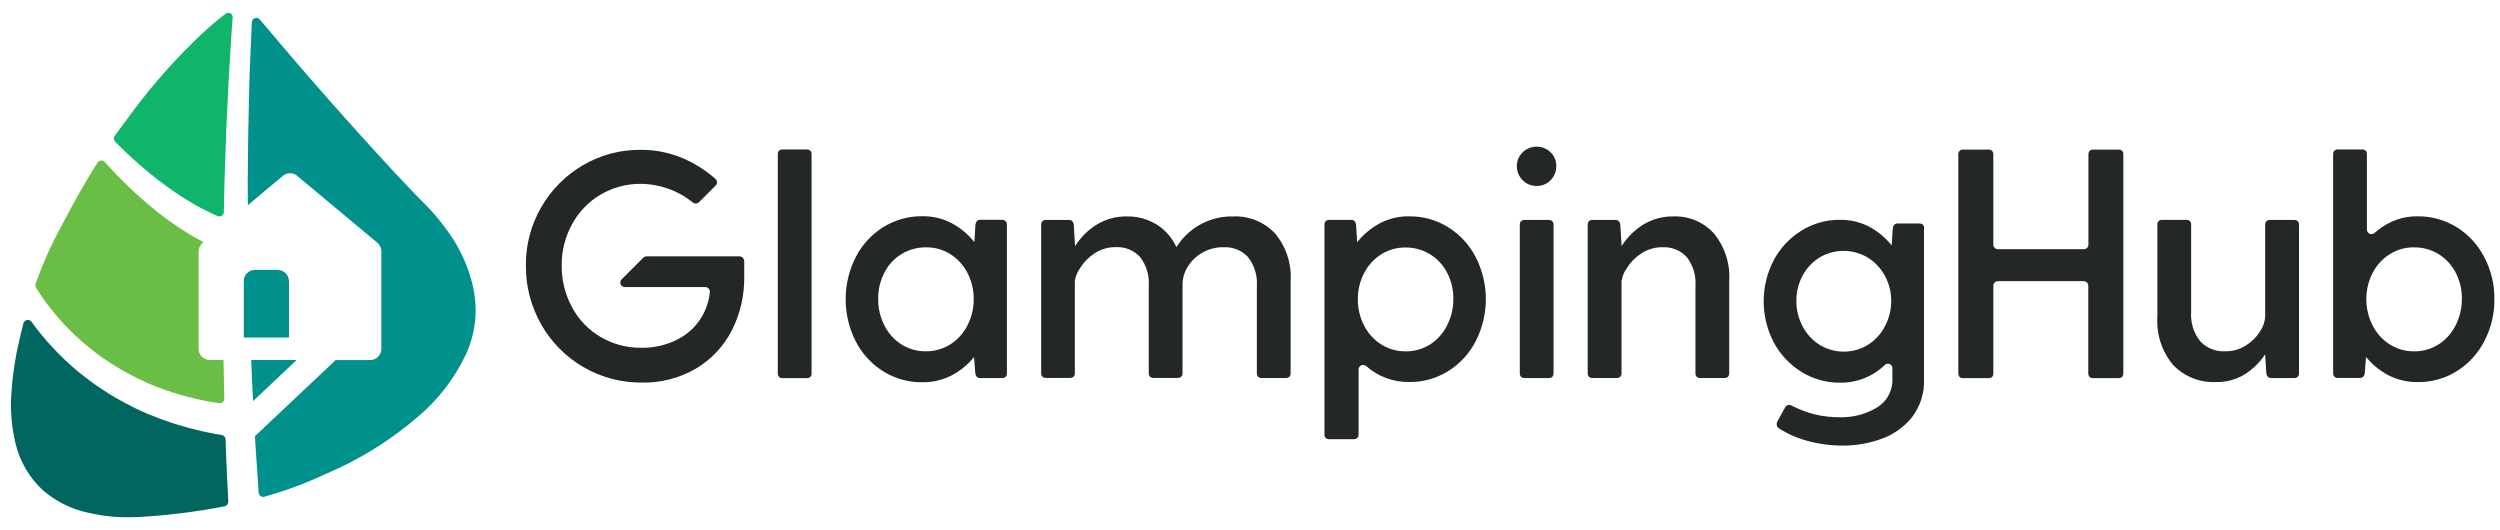<svg width="1024" height="217" viewBox="0 0 1024 217" fill="none" xmlns="http://www.w3.org/2000/svg">
<path d="M1017.61 105.418C1015.04 100.386 1011.16 96.139 1006.38 93.121C1001.55 90.105 995.956 88.537 990.262 88.602C986.254 88.547 982.292 89.458 978.71 91.257C976.487 92.379 974.421 93.79 972.562 95.447C972.293 95.682 971.963 95.834 971.611 95.886C971.258 95.938 970.898 95.888 970.573 95.74C970.249 95.593 969.973 95.355 969.78 95.055C969.587 94.756 969.485 94.407 969.485 94.05V63.169C969.512 62.638 969.328 62.118 968.973 61.722C968.782 61.54 968.555 61.401 968.307 61.312C968.058 61.224 967.794 61.19 967.531 61.21H957.61C957.08 61.184 956.56 61.368 956.164 61.722C955.983 61.915 955.845 62.143 955.756 62.392C955.668 62.641 955.633 62.905 955.652 63.169V152.84C955.629 153.371 955.813 153.889 956.164 154.287C956.355 154.47 956.582 154.611 956.832 154.699C957.081 154.787 957.347 154.821 957.61 154.799H966.602C967.769 154.799 968.421 154.147 968.605 152.8L969.117 146.184C971.629 149.292 974.752 151.851 978.292 153.703C981.998 155.598 986.107 156.555 990.262 156.496C995.96 156.59 1001.56 155.02 1006.38 151.978C1011.17 148.973 1015.05 144.722 1017.61 139.681C1020.37 134.375 1021.78 128.469 1021.7 122.489C1021.77 116.547 1020.37 110.682 1017.61 105.418ZM1005.77 133.366C1004.18 136.529 1001.77 139.205 998.79 141.114C995.805 142.986 992.343 143.956 988.82 143.907C985.258 143.933 981.765 142.931 978.76 141.02C975.763 139.094 973.348 136.389 971.771 133.196C970.086 129.877 969.225 126.202 969.26 122.48C969.234 118.805 970.096 115.178 971.771 111.907C973.361 108.746 975.777 106.069 978.76 104.16C981.764 102.252 985.261 101.266 988.82 101.322C992.372 101.279 995.863 102.248 998.885 104.115C1001.86 105.961 1004.27 108.588 1005.87 111.705C1007.58 115.029 1008.44 118.725 1008.38 122.466C1008.39 126.255 1007.5 129.992 1005.77 133.366ZM941.159 90.61C941.342 90.801 941.482 91.029 941.568 91.279C941.657 91.526 941.693 91.791 941.671 92.056V152.885C941.698 153.416 941.513 153.936 941.159 154.332C940.968 154.515 940.741 154.656 940.491 154.744C940.242 154.832 939.976 154.866 939.713 154.844H930.29C929.122 154.844 928.471 154.192 928.287 152.845L927.793 145.138C925.567 148.513 922.628 151.36 919.183 153.478C915.752 155.528 911.812 156.571 907.816 156.487C904.537 156.661 901.26 156.127 898.206 154.922C895.152 153.717 892.393 151.869 890.116 149.503C885.49 143.965 883.177 136.857 883.658 129.657V92.007C883.631 91.476 883.815 90.956 884.17 90.561C884.363 90.381 884.591 90.243 884.84 90.154C885.088 90.066 885.353 90.03 885.616 90.049H895.537C896.066 90.023 896.584 90.207 896.979 90.561C897.158 90.754 897.295 90.982 897.383 91.231C897.471 91.48 897.508 91.744 897.491 92.007V127.73C897.161 132.101 898.512 136.434 901.268 139.843C902.541 141.194 904.089 142.256 905.809 142.955C907.529 143.654 909.379 143.974 911.234 143.894C914.352 143.977 917.421 143.116 920.041 141.424C922.386 139.95 924.362 137.959 925.817 135.603C926.98 133.852 927.667 131.83 927.82 129.733V92.052C927.793 91.521 927.977 91.001 928.332 90.606C928.524 90.424 928.752 90.285 929.001 90.197C929.25 90.108 929.515 90.073 929.778 90.094H939.699C939.965 90.07 940.233 90.105 940.485 90.194C940.737 90.283 940.966 90.425 941.159 90.61ZM869.241 61.776C869.048 61.596 868.82 61.458 868.571 61.37C868.322 61.282 868.058 61.246 867.795 61.264H857.375C856.844 61.238 856.325 61.422 855.929 61.776C855.746 61.976 855.606 62.212 855.518 62.469C855.43 62.725 855.395 62.997 855.417 63.267V100.208C855.415 100.701 855.217 101.174 854.868 101.523C854.519 101.872 854.047 102.069 853.553 102.072H818.337C817.843 102.07 817.37 101.874 817.021 101.524C816.671 101.175 816.475 100.702 816.473 100.208V63.267C816.493 62.724 816.31 62.193 815.961 61.776C815.77 61.594 815.542 61.455 815.293 61.367C815.044 61.278 814.779 61.244 814.515 61.264H804.082C803.553 61.239 803.035 61.423 802.64 61.776C802.457 61.976 802.317 62.212 802.229 62.469C802.141 62.725 802.107 62.997 802.128 63.267V152.89C802.111 153.433 802.293 153.963 802.64 154.381C802.833 154.56 803.06 154.698 803.308 154.786C803.556 154.874 803.82 154.91 804.082 154.893H814.515C815.046 154.919 815.565 154.735 815.961 154.381C816.148 154.183 816.29 153.948 816.379 153.691C816.467 153.434 816.499 153.161 816.473 152.89V117.023C816.477 116.53 816.674 116.058 817.023 115.709C817.372 115.36 817.844 115.163 818.337 115.159H853.504C853.998 115.16 854.471 115.357 854.82 115.706C855.17 116.056 855.366 116.529 855.367 117.023V152.89C855.35 153.433 855.532 153.963 855.88 154.381C856.071 154.563 856.299 154.702 856.548 154.791C856.797 154.879 857.062 154.914 857.326 154.893H867.759C868.289 154.919 868.809 154.735 869.205 154.381C869.557 153.966 869.739 153.433 869.717 152.89V63.222C869.747 62.961 869.72 62.697 869.638 62.447C869.555 62.197 869.42 61.969 869.241 61.776ZM787.64 92.047C787.448 91.868 787.222 91.73 786.974 91.642C786.727 91.554 786.464 91.517 786.203 91.535H777.27C776.111 91.535 775.464 92.191 775.275 93.538L774.844 100.522C772.314 97.356 769.164 94.739 765.588 92.833C761.911 90.941 757.825 89.983 753.691 90.044C748.042 89.971 742.493 91.54 737.72 94.562C732.966 97.533 729.084 101.711 726.469 106.671C723.793 111.839 722.395 117.574 722.395 123.394C722.395 129.214 723.793 134.949 726.469 140.117C729.097 145.068 732.976 149.244 737.72 152.23C742.502 155.23 748.045 156.798 753.691 156.748C760.524 156.851 767.119 154.24 772.028 149.485C772.361 149.158 772.81 148.974 773.277 148.974C773.768 148.977 774.238 149.174 774.584 149.523C774.931 149.871 775.126 150.342 775.127 150.833V154.749C775.281 157.187 774.76 159.62 773.62 161.781C772.481 163.942 770.768 165.747 768.669 166.997C764.178 169.656 759.031 171.012 753.807 170.909C750.221 170.942 746.645 170.534 743.159 169.696C739.916 168.858 736.779 167.656 733.808 166.112C733.507 165.923 733.157 165.826 732.802 165.834C732.447 165.842 732.101 165.955 731.809 166.157C731.533 166.346 731.311 166.605 731.167 166.907L728.023 172.588C727.812 172.955 727.714 173.375 727.74 173.797C727.728 174.106 727.794 174.413 727.932 174.691C728.07 174.968 728.276 175.205 728.531 175.382C732.183 177.731 736.183 179.491 740.383 180.596C745.09 181.885 749.949 182.527 754.827 182.509C760.176 182.527 765.489 181.611 770.519 179.806C775.431 178.079 779.772 175.034 783.068 171.003C786.546 166.512 788.317 160.932 788.066 155.257V93.489C788.121 93.233 788.111 92.967 788.037 92.716C787.962 92.465 787.826 92.236 787.64 92.052V92.047ZM772.145 133.501C770.552 136.634 768.156 139.287 765.202 141.19C762.213 143.039 758.77 144.022 755.255 144.03C751.741 144.038 748.294 143.07 745.297 141.235C742.36 139.373 739.965 136.771 738.353 133.69C736.639 130.484 735.761 126.897 735.802 123.261C735.755 119.638 736.634 116.063 738.353 112.873C739.981 109.84 742.375 107.286 745.297 105.467C748.312 103.673 751.76 102.738 755.268 102.762C758.776 102.785 762.211 103.767 765.202 105.602C768.129 107.475 770.521 110.074 772.145 113.147C773.802 116.259 774.665 119.736 774.642 123.261C774.654 126.833 773.79 130.354 772.127 133.515L772.145 133.501ZM701.956 95.537C706.493 101.043 708.759 108.072 708.293 115.19V152.872C708.321 153.404 708.137 153.926 707.781 154.323C707.588 154.501 707.361 154.639 707.113 154.727C706.865 154.815 706.602 154.852 706.34 154.835H696.418C695.888 154.861 695.368 154.677 694.972 154.323C694.789 154.13 694.649 153.901 694.564 153.649C694.474 153.402 694.439 153.138 694.46 152.876V117.153C694.787 112.863 693.49 108.608 690.827 105.229C689.587 103.904 688.074 102.863 686.393 102.18C684.712 101.496 682.903 101.185 681.09 101.268C677.89 101.196 674.747 102.124 672.098 103.922C669.714 105.494 667.706 107.578 666.228 110.03C665.147 111.564 664.445 113.333 664.18 115.19V152.872C664.208 153.404 664.024 153.926 663.668 154.323C663.475 154.502 663.247 154.64 662.998 154.728C662.75 154.816 662.485 154.853 662.222 154.835H652.279C651.748 154.861 651.229 154.677 650.832 154.323C650.654 154.129 650.517 153.9 650.429 153.652C650.341 153.403 650.304 153.14 650.32 152.876V92.047C650.293 91.516 650.478 90.996 650.832 90.601C651.026 90.421 651.254 90.283 651.502 90.195C651.751 90.107 652.015 90.071 652.279 90.089H661.688C662.855 90.089 663.502 90.745 663.691 92.092L664.203 100.805C666.472 97.214 669.53 94.188 673.145 91.957C676.844 89.722 681.098 88.575 685.419 88.647C688.511 88.526 691.592 89.079 694.447 90.269C697.303 91.459 699.866 93.256 701.956 95.537ZM623.674 73.795C622.914 73.058 622.312 72.174 621.904 71.198C621.495 70.221 621.289 69.172 621.298 68.113C621.277 67.046 621.477 65.987 621.886 65.001C622.295 64.016 622.904 63.125 623.674 62.387C625.208 60.896 627.263 60.062 629.403 60.062C631.542 60.062 633.597 60.896 635.131 62.387C635.889 63.133 636.487 64.027 636.888 65.012C637.288 65.998 637.484 67.054 637.462 68.118C637.47 69.172 637.268 70.216 636.868 71.191C636.468 72.166 635.877 73.051 635.131 73.795C634.389 74.573 633.491 75.187 632.496 75.596C631.501 76.006 630.431 76.201 629.355 76.171C628.297 76.181 627.247 75.975 626.271 75.567C625.294 75.158 624.41 74.555 623.674 73.795ZM623.023 90.61C623.214 90.428 623.441 90.288 623.689 90.2C623.937 90.112 624.202 90.077 624.464 90.098H634.386C634.915 90.073 635.432 90.257 635.827 90.61C636.006 90.804 636.144 91.032 636.232 91.28C636.32 91.529 636.356 91.793 636.339 92.056V152.894C636.366 153.425 636.182 153.945 635.827 154.341C635.635 154.52 635.407 154.657 635.159 154.745C634.911 154.833 634.648 154.87 634.386 154.853H624.464C623.935 154.878 623.417 154.694 623.023 154.341C622.839 154.148 622.7 153.918 622.614 153.667C622.525 153.42 622.489 153.156 622.511 152.894V92.074C622.482 91.807 622.513 91.538 622.602 91.284C622.691 91.031 622.834 90.801 623.023 90.61ZM604.519 105.427C601.946 100.396 598.068 96.151 593.291 93.134C588.462 90.118 582.87 88.548 577.176 88.611C573.01 88.546 568.894 89.523 565.203 91.454C561.606 93.381 558.437 96.016 555.888 99.202L555.457 92.074C555.273 90.781 554.617 90.071 553.454 90.071H544.462C543.932 90.045 543.412 90.229 543.016 90.583C542.838 90.777 542.7 91.005 542.612 91.254C542.524 91.502 542.487 91.766 542.504 92.029V177.942C542.478 178.473 542.661 178.992 543.016 179.388C543.209 179.568 543.437 179.706 543.686 179.794C543.935 179.882 544.199 179.918 544.462 179.9H554.527C555.056 179.925 555.574 179.741 555.969 179.388C556.147 179.194 556.285 178.966 556.373 178.717C556.461 178.469 556.497 178.205 556.481 177.942V151.345C556.48 151.1 556.528 150.857 556.621 150.631C556.715 150.404 556.852 150.199 557.025 150.026C557.199 149.852 557.404 149.715 557.631 149.622C557.857 149.528 558.1 149.48 558.345 149.481C558.805 149.486 559.249 149.649 559.602 149.944C564.433 154.239 570.699 156.566 577.163 156.465C582.861 156.558 588.462 154.988 593.282 151.947C598.07 148.942 601.95 144.691 604.505 139.65C607.2 134.346 608.605 128.481 608.605 122.531C608.605 116.582 607.2 110.717 604.505 105.413L604.519 105.427ZM592.685 133.38C591.094 136.543 588.682 139.219 585.701 141.127C582.716 142.999 579.253 143.967 575.73 143.916C572.169 143.943 568.675 142.94 565.67 141.029C562.685 139.112 560.272 136.427 558.686 133.254C556.998 129.938 556.135 126.264 556.171 122.543C556.143 118.866 557.006 115.237 558.686 111.966C560.271 108.804 562.688 106.127 565.67 104.218C568.674 102.311 572.172 101.324 575.73 101.38C579.282 101.337 582.773 102.306 585.795 104.173C588.768 106.019 591.184 108.647 592.779 111.764C594.485 115.092 595.348 118.788 595.294 122.525C595.312 126.298 594.41 130.02 592.667 133.366L592.685 133.38ZM522.19 95.537C526.804 101.006 529.117 108.051 528.644 115.19V152.876C528.671 153.407 528.487 153.927 528.132 154.323C527.939 154.502 527.711 154.641 527.462 154.729C527.213 154.817 526.949 154.853 526.686 154.835H516.765C516.234 154.861 515.715 154.677 515.319 154.323C515.14 154.129 515.002 153.901 514.914 153.652C514.826 153.403 514.79 153.14 514.807 152.876V117.153C515.119 112.858 513.807 108.602 511.128 105.229C509.876 103.907 508.354 102.869 506.665 102.185C504.977 101.502 503.162 101.189 501.342 101.268C498.315 101.181 495.32 101.909 492.67 103.375C490.02 104.841 487.813 106.992 486.278 109.603C485.124 111.524 484.468 113.702 484.37 115.941V152.831C484.397 153.362 484.213 153.882 483.858 154.278C483.664 154.457 483.436 154.596 483.188 154.684C482.939 154.772 482.675 154.808 482.411 154.79H472.49C471.96 154.816 471.44 154.632 471.044 154.278C470.861 154.088 470.722 153.861 470.635 153.613C470.545 153.363 470.509 153.096 470.532 152.831V117.113C470.86 112.822 469.563 108.564 466.899 105.184C465.658 103.86 464.145 102.82 462.464 102.137C460.783 101.454 458.974 101.144 457.162 101.227C453.962 101.154 450.819 102.08 448.17 103.877C445.785 105.449 443.778 107.537 442.3 109.985C441.218 111.52 440.516 113.291 440.252 115.15V152.831C440.278 153.362 440.094 153.882 439.74 154.278C439.548 154.459 439.32 154.598 439.071 154.686C438.822 154.774 438.557 154.809 438.294 154.79H428.418C427.887 154.816 427.368 154.632 426.972 154.278C426.791 154.085 426.652 153.857 426.564 153.608C426.476 153.359 426.44 153.095 426.46 152.831V92.047C426.434 91.517 426.618 90.997 426.972 90.601C427.164 90.421 427.393 90.283 427.641 90.195C427.89 90.108 428.155 90.073 428.418 90.094H437.827C438.995 90.094 439.646 90.745 439.83 92.092L440.342 100.805C442.613 97.215 445.671 94.19 449.284 91.957C452.977 89.727 457.223 88.579 461.536 88.647C465.816 88.564 470.032 89.696 473.694 91.912C477.279 94.143 480.124 97.384 481.872 101.227C484.317 97.29 487.748 94.059 491.824 91.853C495.9 89.648 500.481 88.544 505.115 88.652C508.288 88.511 511.454 89.052 514.4 90.24C517.346 91.428 520.002 93.234 522.19 95.537ZM411.926 90.61C412.107 90.802 412.246 91.03 412.335 91.279C412.423 91.528 412.458 91.793 412.438 92.056V152.885C412.464 153.416 412.28 153.935 411.926 154.332C411.734 154.512 411.506 154.651 411.257 154.74C411.008 154.828 410.743 154.863 410.48 154.844H401.479C400.312 154.844 399.665 154.192 399.476 152.845L398.964 146.229C396.455 149.347 393.332 151.915 389.789 153.775C386.087 155.668 381.978 156.627 377.82 156.568C372.121 156.661 366.519 155.089 361.701 152.045C356.912 149.043 353.031 144.793 350.473 139.753C347.778 134.424 346.374 128.536 346.374 122.565C346.374 116.594 347.778 110.706 350.473 105.377C353.044 100.345 356.923 96.098 361.701 93.08C366.532 90.065 372.125 88.497 377.82 88.562C381.984 88.495 386.098 89.471 389.789 91.4C393.387 93.327 396.557 95.962 399.108 99.148L399.539 92.02C399.719 90.731 400.379 90.022 401.538 90.022H410.529C411.046 90.062 411.535 90.269 411.922 90.606L411.926 90.61ZM389.335 141.006C392.32 139.068 394.731 136.367 396.319 133.182C398.007 129.866 398.87 126.192 398.834 122.471C398.861 118.794 397.998 115.165 396.319 111.894C394.73 108.732 392.317 106.057 389.335 104.151C386.33 102.241 382.831 101.253 379.27 101.308C375.744 101.28 372.279 102.237 369.267 104.072C366.255 105.906 363.815 108.545 362.222 111.692C360.517 115.02 359.654 118.714 359.707 122.453C359.662 126.243 360.551 129.989 362.289 133.357C363.883 136.519 366.295 139.196 369.277 141.1C372.262 142.973 375.725 143.943 379.248 143.894C382.815 143.922 386.314 142.921 389.326 141.011H389.331L389.335 141.006ZM319.097 61.722C319.498 61.377 320.014 61.196 320.543 61.215H330.464C330.995 61.189 331.514 61.373 331.91 61.727C332.095 61.917 332.236 62.145 332.324 62.394C332.412 62.644 332.446 62.909 332.422 63.173V152.93C332.45 153.194 332.418 153.461 332.329 153.711C332.241 153.961 332.097 154.188 331.91 154.376C331.722 154.563 331.495 154.707 331.245 154.795C330.995 154.884 330.728 154.916 330.464 154.888H320.539C320.009 154.913 319.492 154.729 319.097 154.376C318.916 154.184 318.777 153.956 318.689 153.707C318.601 153.458 318.565 153.194 318.585 152.93V63.173C318.565 62.91 318.601 62.645 318.689 62.396C318.777 62.147 318.916 61.919 319.097 61.727V61.722ZM304.186 105.512C303.994 105.331 303.766 105.192 303.517 105.103C303.268 105.015 303.003 104.98 302.74 105H264.775C264.289 105.012 263.826 105.213 263.486 105.561L261.901 107.142L254.585 114.463C254.256 114.799 254.072 115.25 254.073 115.72C254.076 116.213 254.274 116.685 254.623 117.033C254.972 117.381 255.444 117.577 255.937 117.58H288.871C289.365 117.581 289.838 117.778 290.188 118.127C290.537 118.476 290.734 118.95 290.735 119.444V119.812C290.316 123.923 288.856 127.86 286.492 131.249C284.128 134.639 280.938 137.369 277.225 139.183C272.68 141.428 267.659 142.547 262.593 142.443C256.764 142.506 251.029 140.977 246.007 138.019C241.056 135.13 237.007 130.92 234.311 125.862C231.45 120.58 229.99 114.653 230.072 108.647C230.02 102.732 231.504 96.906 234.379 91.737C237.096 86.73 241.133 82.562 246.052 79.687C250.976 76.787 256.595 75.275 262.31 75.313C270.129 75.325 277.707 78.02 283.778 82.948C284.11 83.217 284.519 83.37 284.946 83.379C285.449 83.364 285.929 83.166 286.297 82.822L293.133 75.978C293.479 75.637 293.679 75.174 293.69 74.689C293.675 74.185 293.477 73.705 293.133 73.337C289.138 69.781 284.591 66.9 279.668 64.808C274.233 62.504 268.384 61.334 262.48 61.368C254.133 61.28 245.919 63.469 238.722 67.7C231.645 71.847 225.773 77.768 221.687 84.879C217.496 92.107 215.325 100.328 215.399 108.683C215.314 117.171 217.487 125.525 221.687 132.904C225.803 140.163 231.78 146.194 239.001 150.377C246.222 154.56 254.427 156.744 262.772 156.703C270.617 156.895 278.36 154.895 285.13 150.927C291.379 147.205 296.452 141.795 299.767 135.32C303.217 128.496 304.958 120.936 304.842 113.291V107.093C304.817 106.505 304.584 105.945 304.186 105.512Z" fill="#242727"/>
<path d="M93.522 205.518C93.149 198.579 92.821 191.64 92.543 184.697L92.408 179.963C92.388 179.537 92.226 179.131 91.946 178.81C91.666 178.488 91.286 178.271 90.867 178.193C82.863 176.884 74.99 174.867 67.342 172.166C66.174 171.793 65.061 171.331 63.898 170.877C62.739 170.428 61.616 169.992 60.498 169.53C58.266 168.501 55.979 167.567 53.837 166.404C49.43 164.235 45.179 161.761 41.118 158.998C40.094 158.302 39.07 157.651 38.109 156.901L35.154 154.709L32.266 152.427C31.287 151.682 30.402 150.842 29.472 150.047C25.807 146.804 22.354 143.33 19.133 139.645C16.942 137.13 14.826 134.48 12.891 131.772C12.718 131.537 12.491 131.348 12.229 131.219C11.967 131.091 11.678 131.028 11.386 131.036C10.984 131.037 10.594 131.171 10.274 131.415C9.955 131.659 9.724 132 9.616 132.387C8.637 136.07 8.17 138.307 8.17 138.307C6.393 145.475 5.24 152.784 4.726 160.152C4.109 167.479 4.691 174.858 6.45 181.997C8.246 189.222 12.116 195.764 17.584 200.816C22.916 205.418 29.329 208.591 36.222 210.036C41.792 211.339 47.5 211.945 53.222 211.855H53.451C56.033 211.855 58.53 211.72 61.095 211.482C71.465 210.764 81.781 209.398 91.981 207.382C92.4 207.297 92.777 207.07 93.048 206.739C93.319 206.409 93.467 205.995 93.468 205.567C93.513 205.567 93.513 205.567 93.513 205.523L93.522 205.518Z" fill="#00665F"/>
<path d="M93.522 5.268C93.118 5.268 92.723 5.403 92.4 5.645C91.654 6.202 90.953 6.764 90.212 7.32C86.518 10.314 82.972 13.486 79.586 16.824C69.135 27.048 59.61 38.179 51.125 50.086L50.99 50.221C49.54 52.134 48.237 53.904 46.98 55.718C46.747 56.026 46.631 56.406 46.652 56.791C46.656 57.24 46.822 57.667 47.119 58.004L47.164 58.049L47.209 58.094L47.725 58.606C49.823 60.762 52.028 62.801 54.179 64.804C58.567 68.819 63.162 72.596 67.954 76.122C70.33 77.842 72.804 79.522 75.275 81.107C77.745 82.688 80.255 84.116 82.82 85.481C84.878 86.546 86.969 87.545 89.09 88.477C89.094 88.482 89.097 88.487 89.1 88.494C89.102 88.5 89.103 88.506 89.103 88.513C89.386 88.634 89.696 88.682 90.003 88.654C90.309 88.625 90.604 88.52 90.861 88.349C91.117 88.178 91.327 87.946 91.471 87.673C91.615 87.401 91.689 87.097 91.685 86.788V86.743L91.968 74.213L92.431 60.443L92.665 53.553L92.992 46.668L93.644 32.894L94.484 19.123L94.915 12.238L95.287 7.226V7.087C95.3 6.849 95.264 6.611 95.181 6.388C95.097 6.165 94.969 5.962 94.803 5.791C94.637 5.62 94.438 5.486 94.217 5.395C93.997 5.305 93.76 5.262 93.522 5.268Z" fill="#0EB56A"/>
<path d="M102.896 147.483C103.031 150.555 103.13 153.636 103.269 156.658L103.646 164.298L121.481 147.456H102.896V147.483ZM193.942 118.325C192.357 110.861 189.402 103.754 185.229 97.365C181.417 91.629 176.981 86.333 172.003 81.574C168.909 78.393 165.85 75.178 162.827 71.931C162.713 71.795 162.587 71.671 162.45 71.558C143.776 51.428 125.611 30.832 107.971 9.79C107.456 9.174 106.928 8.569 106.386 7.976C106.219 7.768 106.007 7.6 105.766 7.487C105.524 7.373 105.26 7.316 104.993 7.32C104.529 7.323 104.082 7.502 103.744 7.821C103.407 8.141 103.203 8.576 103.174 9.04L102.99 12.629L102.698 19.478L102.137 33.221L101.836 46.96L101.701 53.809L101.607 60.654L101.468 74.397C101.468 77.612 101.468 80.828 101.513 84.039L115.489 72.344C115.92 71.903 116.434 71.551 117.002 71.312C117.57 71.072 118.181 70.948 118.797 70.948C119.414 70.948 120.024 71.072 120.592 71.312C121.16 71.551 121.675 71.903 122.105 72.344L154.532 99.408C155.058 99.845 155.482 100.393 155.771 101.013C156.061 101.632 156.21 102.308 156.207 102.992V142.866C156.209 143.471 156.092 144.072 155.861 144.632C155.63 145.192 155.291 145.701 154.863 146.129C154.434 146.558 153.925 146.897 153.365 147.128C152.805 147.358 152.205 147.476 151.599 147.474H137.505L104.419 178.643L104.746 184.046C105.119 189.916 105.537 195.826 105.959 201.692V201.826C106.002 202.285 106.209 202.712 106.543 203.029C106.877 203.346 107.314 203.531 107.773 203.551C107.948 203.542 108.12 203.511 108.285 203.457C117.014 201.018 125.522 197.85 133.719 193.985C133.764 193.985 133.809 193.94 133.854 193.94C147.512 188.129 160.179 180.224 171.401 170.509C179.38 163.738 185.868 155.385 190.452 145.978C194.629 137.396 195.856 127.676 193.942 118.325Z" fill="#01918D"/>
<path d="M39.947 66.618C40.18 66.235 40.544 65.95 40.972 65.815C41.4 65.679 41.862 65.703 42.273 65.881C42.507 65.986 42.716 66.141 42.884 66.335C44.465 68.055 46.05 69.78 47.68 71.5C52.063 76.042 56.681 80.352 61.513 84.412C63.939 86.46 66.454 88.418 69.059 90.282C71.664 92.146 74.322 93.965 77.076 95.64C79.124 96.898 81.216 98.066 83.363 99.134L83.08 99.368L82.99 99.462L82.892 99.557C82.407 99.99 82.02 100.521 81.755 101.115C81.49 101.708 81.354 102.351 81.356 103.001V142.857C81.353 143.462 81.471 144.063 81.702 144.623C81.932 145.183 82.272 145.692 82.7 146.12C83.128 146.549 83.637 146.888 84.197 147.119C84.758 147.349 85.358 147.467 85.964 147.465H91.56C91.605 150.68 91.654 153.847 91.744 157.062L91.883 163.35C91.882 163.844 91.685 164.317 91.336 164.667C90.987 165.016 90.513 165.213 90.019 165.214C89.924 165.222 89.829 165.206 89.741 165.169C83.408 164.226 77.165 162.789 71.057 160.862C69.988 160.534 68.964 160.166 67.891 159.793C66.849 159.426 65.81 159.052 64.774 158.67C62.721 157.83 60.629 157.04 58.666 156.065C54.624 154.224 50.703 152.126 46.93 149.778C46.001 149.167 45.022 148.61 44.137 147.959L41.411 146.126L38.756 144.123C37.867 143.472 37.032 142.726 36.147 142.075C32.696 139.256 29.438 136.21 26.392 132.958C23.352 129.696 20.52 126.246 17.913 122.628C16.844 121.088 15.761 119.507 14.796 117.89C14.591 117.587 14.477 117.231 14.468 116.866C14.471 116.661 14.501 116.457 14.558 116.259C14.558 116.215 14.558 116.215 14.607 116.17C17.646 107.612 21.39 99.321 25.799 91.383C25.799 91.338 25.844 91.338 25.844 91.293C29.761 83.743 33.94 76.332 38.375 69.075L39.947 66.614V66.618Z" fill="#6BBE45"/>
<path d="M113.691 110.542H104.471C103.865 110.539 103.264 110.656 102.703 110.887C102.143 111.117 101.633 111.457 101.204 111.885C100.776 112.313 100.436 112.823 100.205 113.383C99.974 113.943 99.856 114.544 99.858 115.15V138.258H118.367V115.15C118.346 113.923 117.845 112.754 116.972 111.892C116.099 111.029 114.923 110.543 113.696 110.538L113.691 110.542Z" fill="#01918D"/>
</svg>
